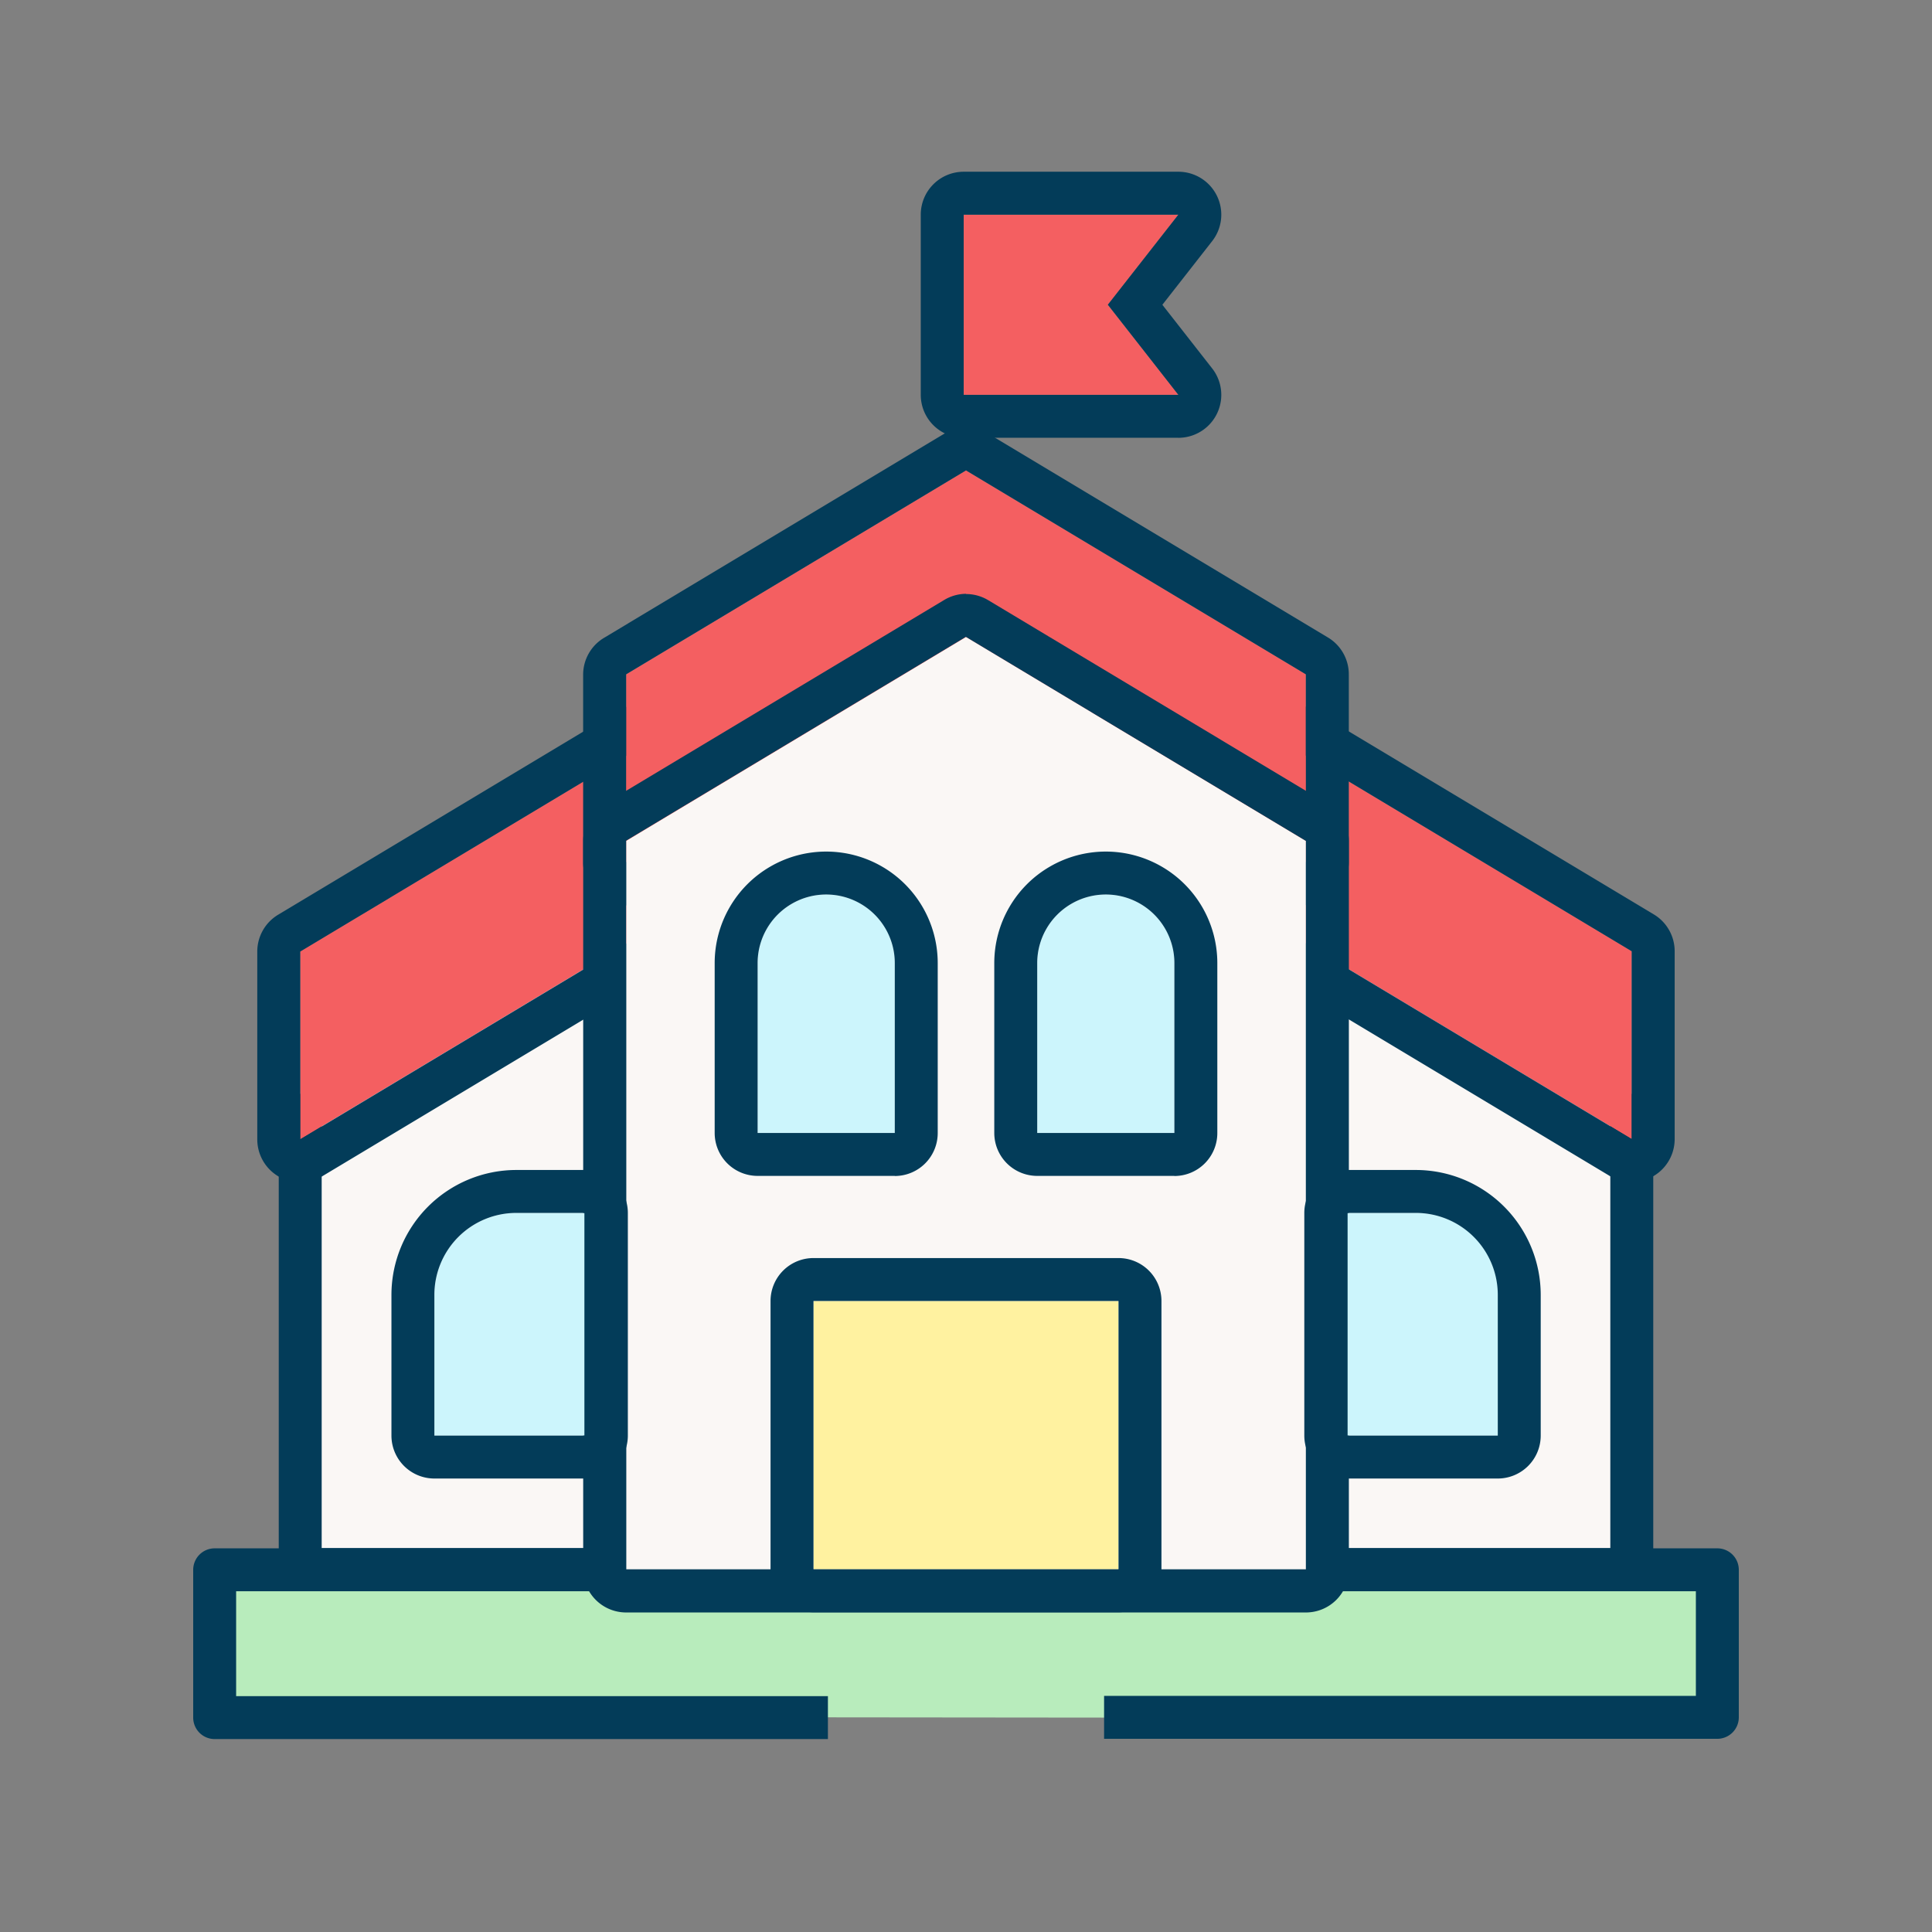 <svg xmlns="http://www.w3.org/2000/svg" width="36" height="36" viewBox="0 0 36 36"><rect x="0" y="0" width="36" height="36" fill="#808080" stroke="none"/><g transform="translate(-881 -764)"><rect width="36" height="36" transform="translate(881 764)" fill="none"/><g transform="translate(885 768)"><path d="M365.25,245.943v12.09h6.333v-8.866" transform="translate(-345.178 -232.787)" fill="#faf7f5"/><path d="M371.583,258.433H365.25a.4.4,0,0,1-.4-.4v-12.09h.8v11.69h5.534v-8.466h.8v8.866A.4.4,0,0,1,371.583,258.433Z" transform="translate(-345.178 -232.787)" fill="#033c59"/><path d="M37.5,249.167v8.866h6.333v-12.09" transform="translate(-35.906 -232.787)" fill="#faf7f5"/><path d="M43.833,258.433H37.5a.4.4,0,0,1-.4-.4v-8.866h.8v8.466h5.533v-11.69h.8v12.09A.4.4,0,0,1,43.833,258.433Z" transform="translate(-35.906 -232.787)" fill="#033c59"/><path d="M37.5,189.33v3.5l6.333-3.8v-3.5Z" transform="translate(-35.906 -175.601)" fill="#f45f61"/><path d="M37.5,192.832l6.333-3.8v-3.5l-6.333,3.8v3.5m0,.8a.8.8,0,0,1-.8-.8v-3.5a.8.8,0,0,1,.388-.686l6.333-3.8a.8.8,0,0,1,1.212.686v3.5a.8.8,0,0,1-.388.686l-6.333,3.8A.8.8,0,0,1,37.5,193.632Z" transform="translate(-35.906 -175.601)" fill="#033c59"/><path d="M365.25,185.526v3.5l6.333,3.8v-3.5Z" transform="translate(-345.178 -175.601)" fill="#f45f61"/><path d="M365.25,185.526v3.5l6.333,3.8v-3.5l-6.333-3.8m0-.8a.8.8,0,0,1,.412.114l6.333,3.8a.8.8,0,0,1,.388.686v3.5a.8.8,0,0,1-1.212.686l-6.333-3.8a.8.8,0,0,1-.388-.686v-3.5a.8.8,0,0,1,.8-.8Z" transform="translate(-345.178 -175.601)" fill="#033c59"/><path d="M21.427,457.249H10V454.5H38v2.754H26.573" transform="translate(-10 -429.249)" fill="#b8ecbc"/><path d="M38,457.649H26.573v-.8H37.6V454.9H10.4v1.954H21.427v.8H10a.4.4,0,0,1-.4-.4V454.5a.4.4,0,0,1,.4-.4H38a.4.4,0,0,1,.4.4v2.754A.4.4,0,0,1,38,457.649Z" transform="translate(-10 -429.249)" fill="#033c59"/><path d="M153.083,94.263l-6.333,3.8v3.5l6.333-3.8,6.333,3.8v-3.5Z" transform="translate(-139.083 -89.498)" fill="#f45f61"/><path d="M153.083,94.263l-6.333,3.8v3.5l6.333-3.8,6.333,3.8v-3.5l-6.333-3.8m0-.8a.8.8,0,0,1,.412.114l6.333,3.8a.8.8,0,0,1,.388.686v3.5a.8.8,0,0,1-1.212.686L153.083,98.7l-5.922,3.556a.8.8,0,0,1-1.212-.686v-3.5a.8.8,0,0,1,.388-.686l6.333-3.8A.8.8,0,0,1,153.083,93.463Z" transform="translate(-139.083 -89.498)" fill="#033c59"/><path d="M159.417,158.484l-6.333-3.8-6.333,3.8v13.577h12.667Z" transform="translate(-139.083 -146.815)" fill="#faf7f5"/><path d="M153.083,154.68l-6.333,3.8v13.577h12.667V158.484l-6.333-3.8m0-.8a.8.8,0,0,1,.412.114l6.333,3.8a.8.8,0,0,1,.388.686v13.577a.8.8,0,0,1-.8.8H146.75a.8.8,0,0,1-.8-.8V158.484a.8.8,0,0,1,.388-.686l6.333-3.8A.8.8,0,0,1,153.083,153.88Z" transform="translate(-139.083 -146.815)" fill="#033c59"/><path d="M206.979,368.176h5.684v5h-5.684Z" transform="translate(-195.821 -347.934)" fill="#fff2a0"/><path d="M206.979,368.176v5h5.684v-5h-5.684m0-.8h5.684a.8.8,0,0,1,.8.8v5a.8.8,0,0,1-.8.8h-5.684a.8.8,0,0,1-.8-.8v-5A.8.8,0,0,1,206.979,367.376Z" transform="translate(-195.821 -347.934)" fill="#033c59"/><g transform="translate(4.091 12.67)"><g transform="translate(6.026)"><path d="M281.451,239.367h-2.556V236.2a1.278,1.278,0,0,1,2.556,0v3.165Z" transform="translate(-273.685 -234.924)" fill="#ccf5fc"/><path d="M281.451,239.367h0m0,0V236.2a1.278,1.278,0,0,0-2.556,0v3.165h2.556m0,.8h-2.556a.8.8,0,0,1-.8-.8V236.2a2.078,2.078,0,0,1,4.156,0v3.165A.8.8,0,0,1,281.451,240.167Z" transform="translate(-273.685 -234.924)" fill="#033c59"/><path d="M191.578,239.367h-2.556V236.2a1.278,1.278,0,0,1,2.556,0v3.165Z" transform="translate(-189.022 -234.924)" fill="#ccf5fc"/><path d="M191.578,239.367h0m0,0V236.2a1.278,1.278,0,0,0-2.556,0v3.165h2.556m0,.8h-2.556a.8.8,0,0,1-.8-.8V236.2a2.078,2.078,0,0,1,4.156,0v3.165A.8.8,0,0,1,191.578,240.167Z" transform="translate(-189.022 -234.924)" fill="#033c59"/></g><path d="M368.055,341.381h-2.8v-4.149h1.278a1.527,1.527,0,0,1,1.527,1.527v2.622Z" transform="translate(-348.237 -331.301)" fill="#ccf5fc"/><path d="M368.055,341.381h0m0,0v-2.622a1.527,1.527,0,0,0-1.527-1.527H365.25v4.149h2.8m0,.8h-2.8a.8.8,0,0,1-.8-.8v-4.149a.8.8,0,0,1,.8-.8h1.278a2.329,2.329,0,0,1,2.327,2.327v2.611s0,.008,0,.011A.8.8,0,0,1,368.055,342.181Z" transform="translate(-348.237 -331.301)" fill="#033c59"/><path d="M98.37,341.381h2.8v-4.149H99.9a1.527,1.527,0,0,0-1.527,1.527v2.622Z" transform="translate(-98.37 -331.301)" fill="#ccf5fc"/><path d="M101.175,341.381v-4.149H99.9a1.527,1.527,0,0,0-1.527,1.527v2.622h2.8m-2.8,0h0m0,0h0m2.8.8h-2.8a.8.8,0,0,1-.8-.8v-2.622a2.329,2.329,0,0,1,2.327-2.327h1.278a.8.8,0,0,1,.8.8v4.149A.8.8,0,0,1,101.175,342.181Z" transform="translate(-98.37 -331.301)" fill="#033c59"/></g><path d="M260,13.357h-4V10h4l-1.314,1.679Z" transform="translate(-242.043 -10)" fill="#f45f61"/><path d="M260,13.357l-1.314-1.679L260,10h-4v3.357h4m0,.8h-4a.8.8,0,0,1-.8-.8V10a.8.8,0,0,1,.8-.8h4a.8.8,0,0,1,.63,1.293l-.928,1.186.928,1.186a.8.8,0,0,1-.63,1.293Z" transform="translate(-242.043 -10)" fill="#033c59"/></g></g></svg>